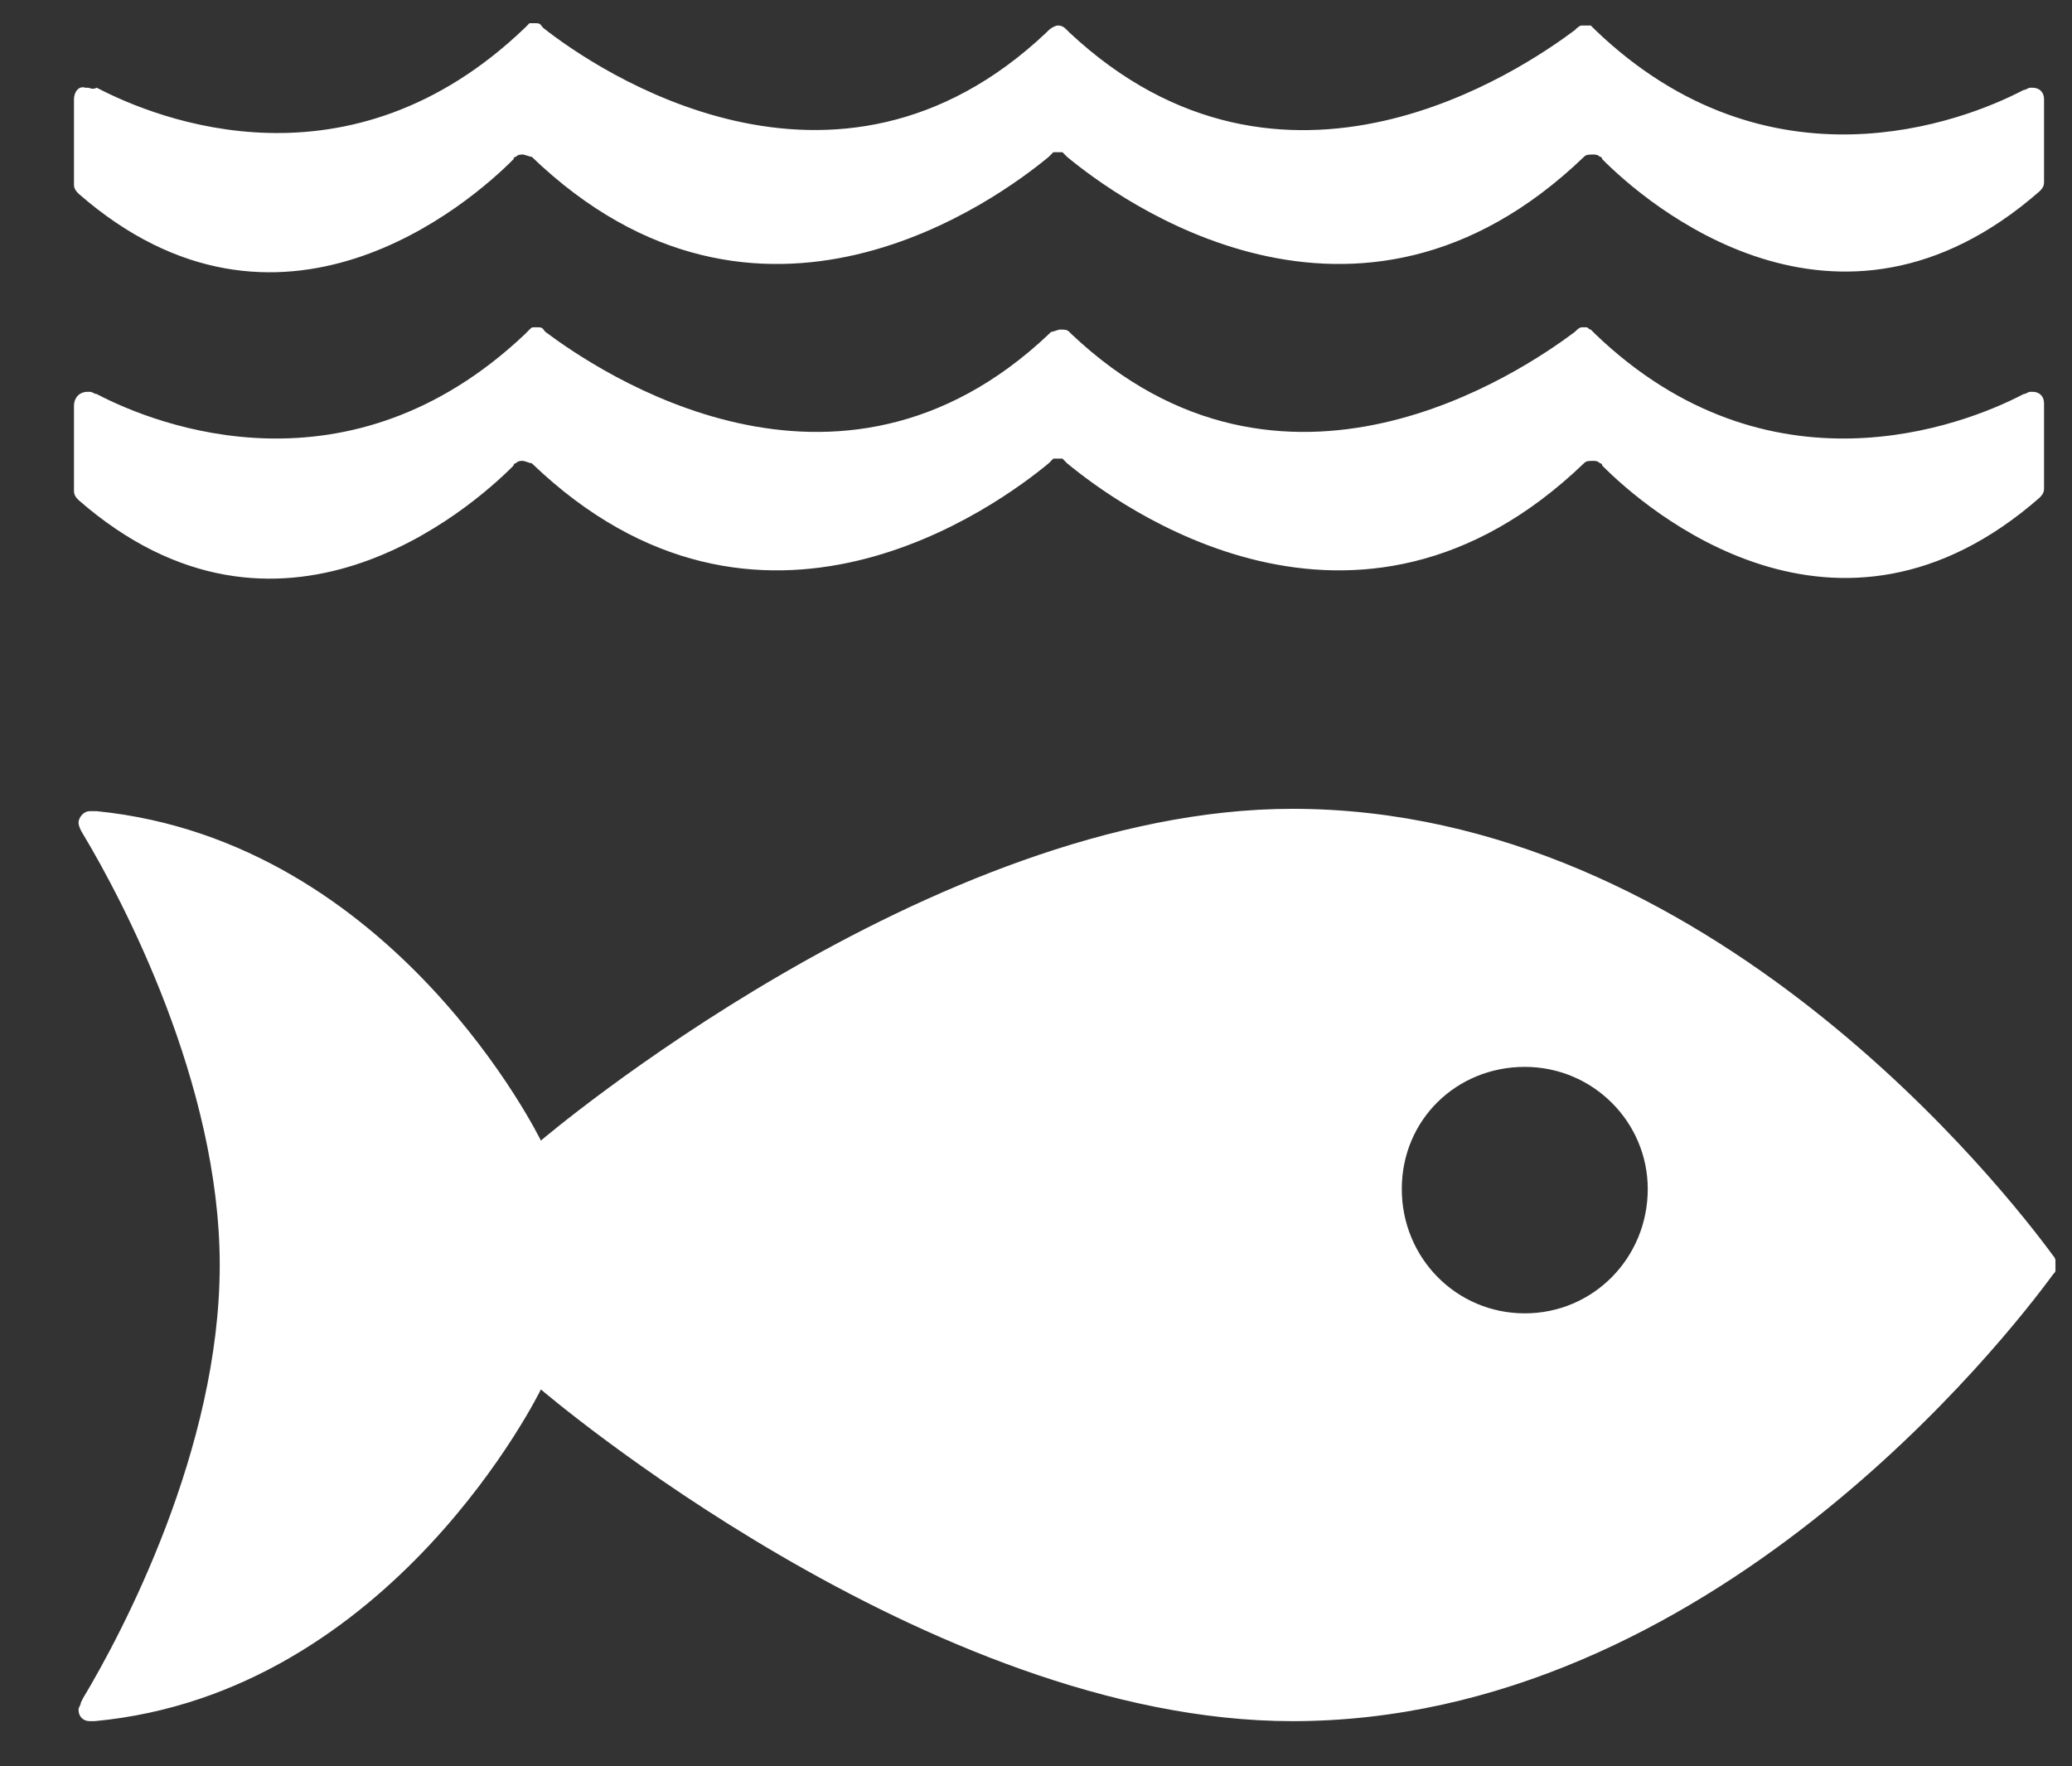 <svg width="61" height="52" viewBox="0 0 61 52" fill="none" xmlns="http://www.w3.org/2000/svg">
<rect x="0" y="0" width="61" height="52" fill="#333333" stroke="none"/>
<g id="09.svg" clip-path="url(#clip0_1155_8697)">
<g id="Group">
<g id="Group_2">
<path id="Vector" d="M60.446 36.974C59.105 35.143 50.321 23.814 38.05 23.814C27.39 23.814 15.924 33.582 15.924 33.582C15.924 33.582 11.632 24.765 2.848 23.883C2.781 23.883 2.714 23.883 2.714 23.883H2.647C2.446 23.883 2.312 24.085 2.312 24.222C2.312 24.357 2.446 24.561 2.446 24.561C3.586 26.46 6.469 31.887 6.469 37.246C6.469 42.673 3.586 48.099 2.446 49.998L2.379 50.133C2.379 50.202 2.312 50.269 2.312 50.337C2.312 50.541 2.446 50.676 2.647 50.676H2.714H2.781C11.565 49.863 15.924 40.909 15.924 40.909C15.924 40.909 27.323 50.676 38.05 50.676C50.321 50.676 59.105 39.349 60.446 37.517C60.513 37.448 60.513 37.448 60.513 37.381C60.513 37.313 60.513 37.313 60.513 37.246C60.513 37.178 60.513 37.178 60.513 37.109C60.513 37.109 60.513 37.042 60.446 36.974ZM44.89 38.669C42.878 38.669 41.269 37.042 41.269 35.007C41.269 32.972 42.878 31.412 44.89 31.412C46.901 31.412 48.51 33.039 48.51 35.007C48.51 37.042 46.901 38.669 44.89 38.669Z" fill="white"/>
<path id="Vector_2" d="M2.581 2.583H2.514C2.313 2.514 2.178 2.718 2.178 2.922V5.432C2.178 5.567 2.246 5.634 2.313 5.703C8.213 10.858 13.846 5.973 15.12 4.685C15.12 4.617 15.187 4.617 15.187 4.617C15.254 4.55 15.32 4.55 15.387 4.55C15.454 4.55 15.588 4.617 15.655 4.617C22.36 11.062 29.401 5.838 30.876 4.617L31.01 4.482C31.077 4.482 31.077 4.482 31.144 4.482C31.211 4.482 31.211 4.482 31.279 4.482L31.413 4.617C32.888 5.838 39.928 11.062 46.633 4.617C46.7 4.55 46.767 4.55 46.901 4.55C46.968 4.55 47.035 4.55 47.102 4.617C47.169 4.617 47.169 4.685 47.169 4.685C48.443 5.973 54.076 10.858 60.043 5.634C60.11 5.567 60.177 5.499 60.177 5.364V2.922C60.177 2.718 60.043 2.583 59.842 2.583H59.775C59.708 2.583 59.641 2.65 59.574 2.65C57.763 3.6 52.064 5.771 46.968 0.886C46.901 0.819 46.901 0.819 46.834 0.751C46.767 0.751 46.767 0.751 46.7 0.751C46.633 0.751 46.633 0.751 46.567 0.751C46.5 0.751 46.431 0.819 46.364 0.886C44.822 2.04 37.783 6.855 31.48 0.954L31.413 0.886C31.346 0.819 31.279 0.751 31.144 0.751C31.077 0.751 30.943 0.819 30.876 0.886L30.809 0.954C24.573 6.855 17.534 2.04 15.99 0.819C15.923 0.751 15.923 0.684 15.789 0.684C15.722 0.684 15.722 0.684 15.655 0.684H15.588C15.521 0.751 15.521 0.751 15.454 0.819C10.292 5.771 4.659 3.531 2.849 2.583C2.715 2.65 2.648 2.583 2.581 2.583Z" fill="white"/>
<path id="Vector_3" d="M15.12 13.706C15.12 13.639 15.187 13.639 15.187 13.639C15.254 13.57 15.32 13.57 15.387 13.57C15.454 13.57 15.588 13.639 15.655 13.639C22.36 20.082 29.401 14.86 30.876 13.639L31.01 13.503C31.077 13.503 31.077 13.503 31.144 13.503C31.211 13.503 31.211 13.503 31.279 13.503L31.413 13.639C32.888 14.86 39.928 20.082 46.633 13.639C46.7 13.57 46.767 13.57 46.901 13.57C46.968 13.57 47.035 13.57 47.102 13.639C47.169 13.639 47.169 13.706 47.169 13.706C48.443 14.995 54.076 19.879 60.043 14.656C60.11 14.587 60.177 14.52 60.177 14.385V11.875C60.177 11.671 60.043 11.536 59.842 11.536H59.775C59.708 11.536 59.641 11.603 59.574 11.603C57.763 12.553 52.064 14.724 46.968 9.839C46.901 9.772 46.901 9.772 46.834 9.704C46.767 9.704 46.767 9.637 46.7 9.637C46.633 9.637 46.633 9.637 46.567 9.637C46.5 9.637 46.431 9.704 46.364 9.772C44.822 10.925 37.783 15.741 31.547 9.839L31.48 9.772C31.413 9.704 31.346 9.704 31.211 9.704C31.144 9.704 31.01 9.772 30.943 9.772L30.876 9.839C24.64 15.741 17.601 10.925 16.057 9.772C15.99 9.704 15.99 9.637 15.856 9.637C15.789 9.637 15.789 9.637 15.722 9.637C15.655 9.637 15.655 9.637 15.588 9.704C15.521 9.772 15.521 9.772 15.454 9.839C10.292 14.724 4.659 12.553 2.849 11.603C2.782 11.603 2.715 11.536 2.648 11.536H2.581C2.313 11.536 2.178 11.739 2.178 11.942V14.452C2.178 14.587 2.246 14.656 2.313 14.724C8.213 19.879 13.846 14.995 15.12 13.706Z" fill="white"/>
</g>
</g>
</g>
<defs>
<clipPath id="clip0_1155_8697">
<rect width="60" height="51.628" fill="white" transform="translate(0.943 0.195)"/>
</clipPath>
</defs>
</svg>
